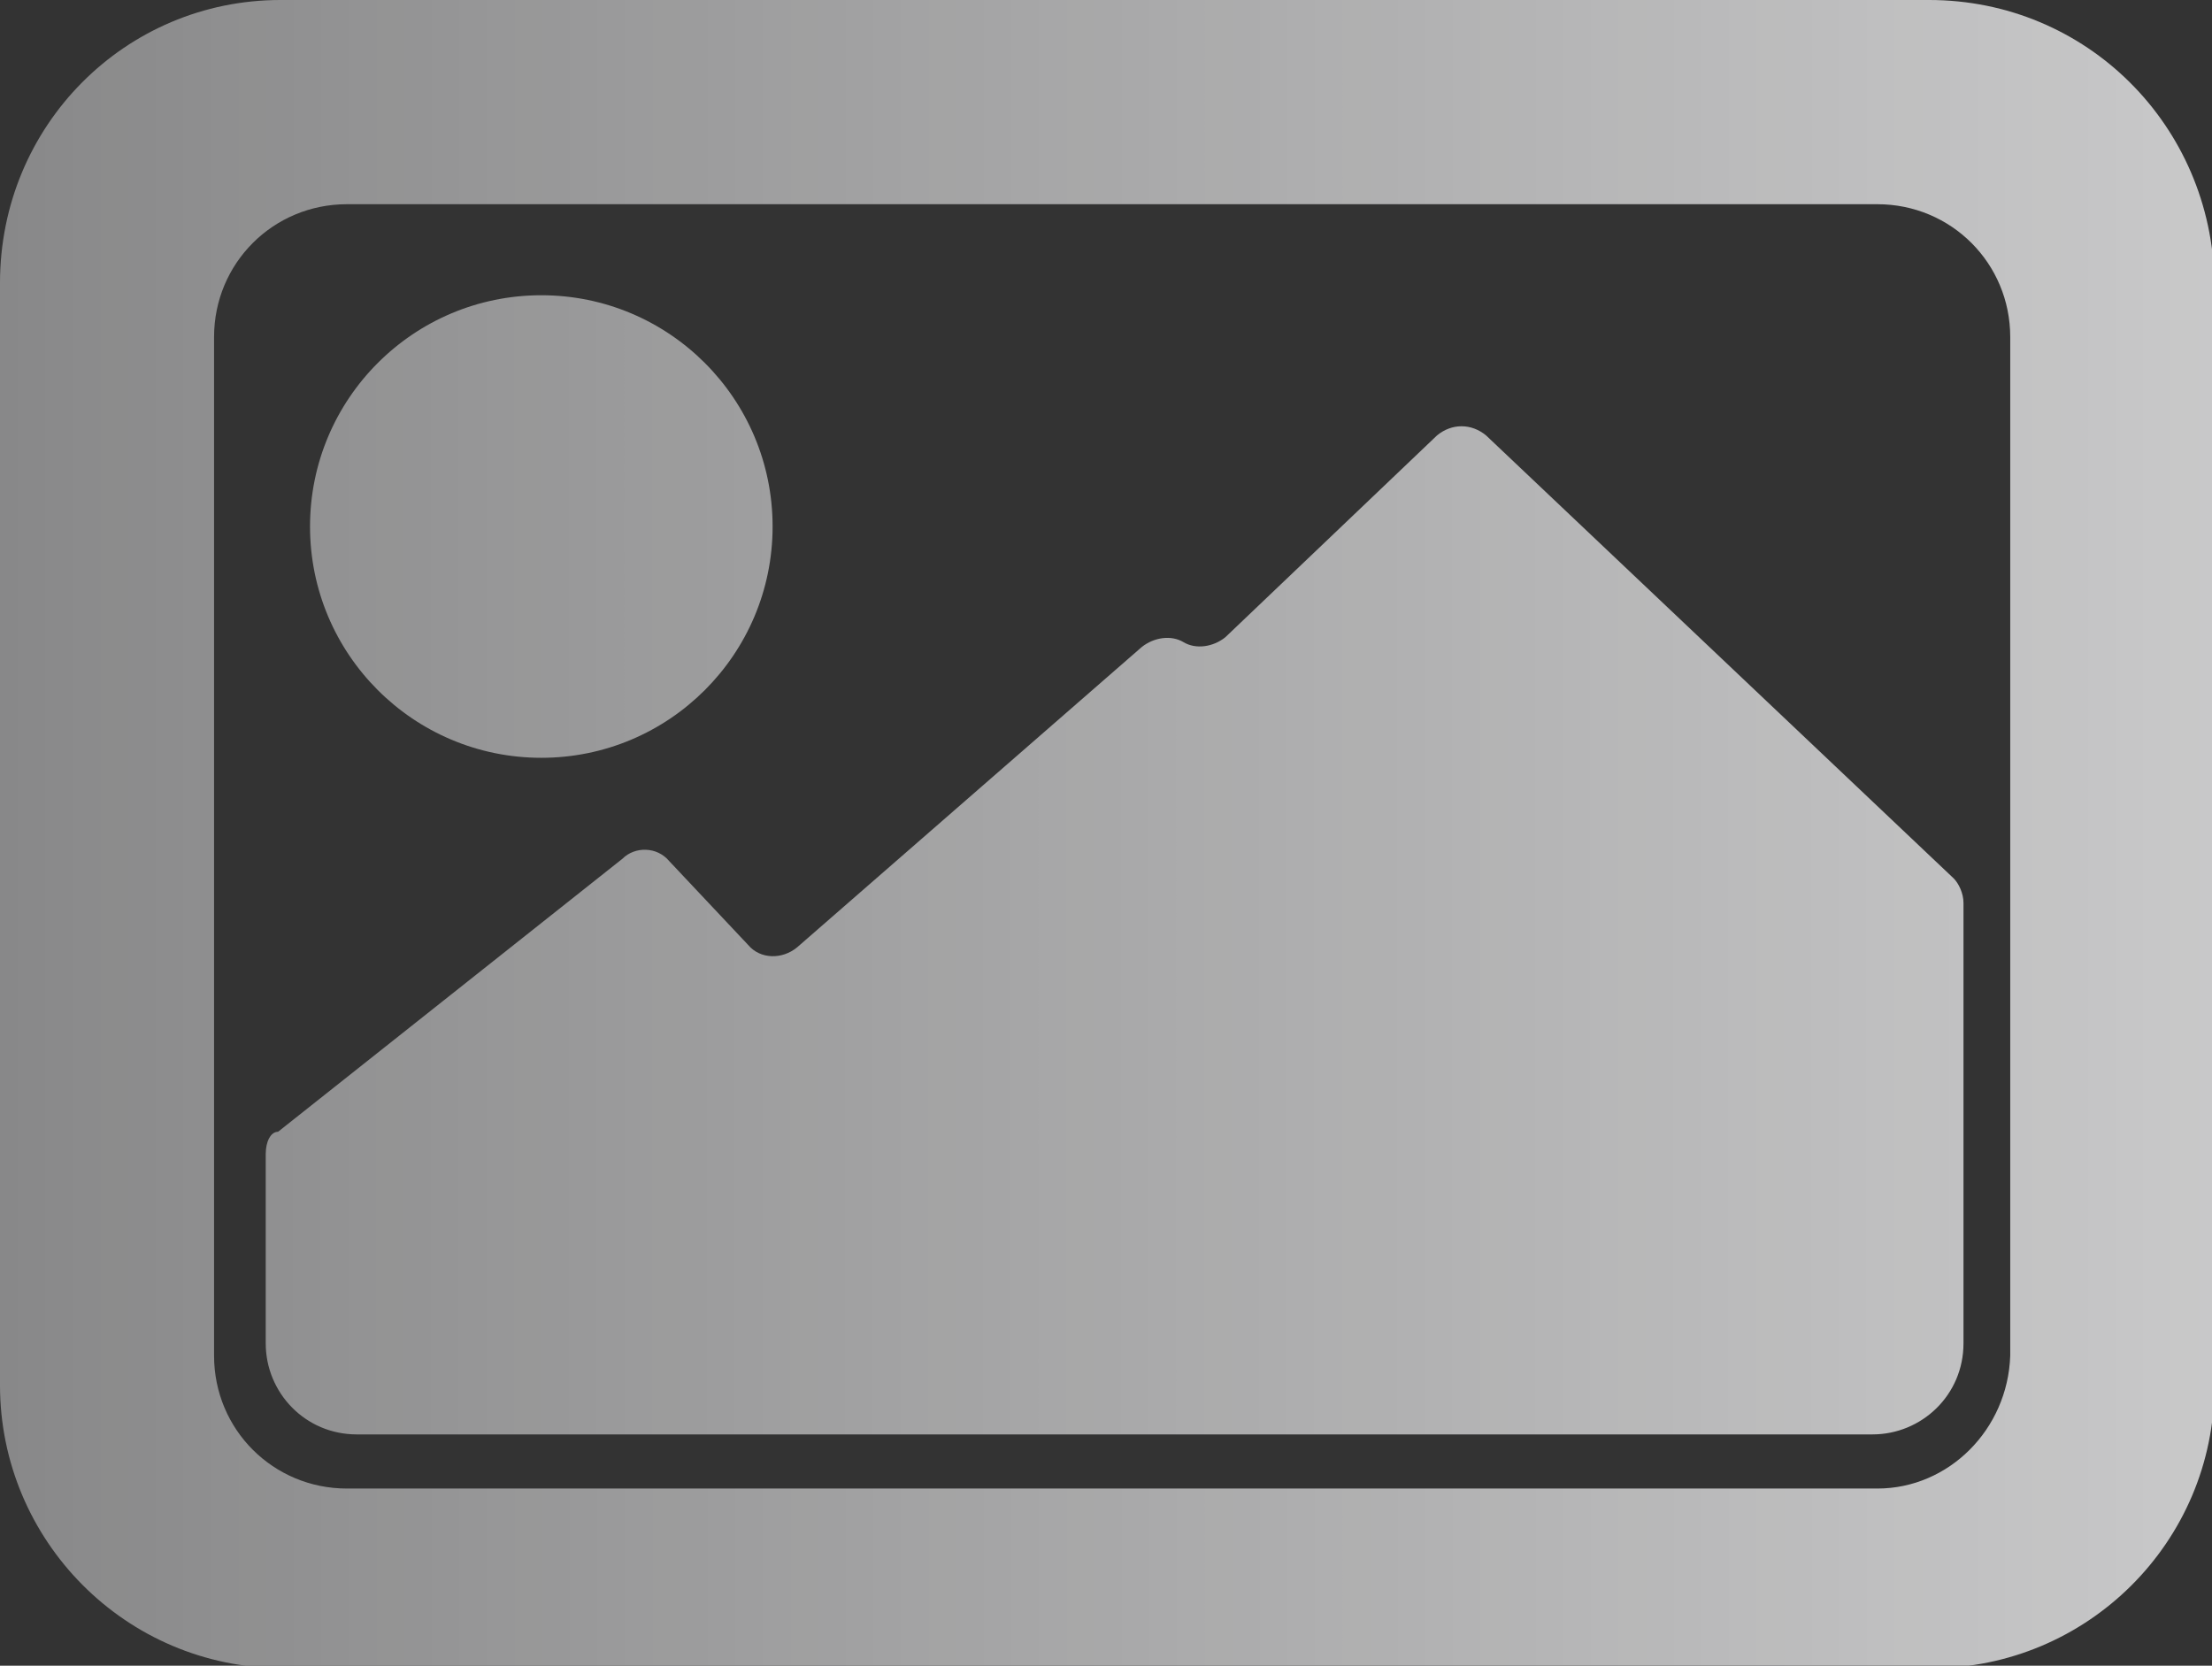 <?xml version="1.0" encoding="utf-8"?>
<!-- Generator: Adobe Illustrator 20.0.0, SVG Export Plug-In . SVG Version: 6.00 Build 0)  -->
<svg version="1.1" id="レイヤー_1" xmlns="http://www.w3.org/2000/svg" xmlns:xlink="http://www.w3.org/1999/xlink" x="0px"
	 y="0px" viewBox="0 0 89.9 67.7" style="enable-background:new 0 0 89.9 67.7;" xml:space="preserve">
<rect x="0" y="0" width="89.9" height="67.7" fill="#333333" stroke="none"/>
<style type="text/css">
	.st0{opacity:0.8;}
	.st1{fill:url(#SVGID_1_);}
	.st2{fill:url(#SVGID_2_);}
	.st3{fill:url(#SVGID_3_);}
</style>
<g class="st0">
	<linearGradient id="SVGID_1_" gradientUnits="userSpaceOnUse" x1="89.91" y1="33.858" x2="0.157" y2="33.858">
		<stop  offset="0" style="stop-color:#EEEEEF"/>
		<stop  offset="1" style="stop-color:#9E9E9F"/>
	</linearGradient>
	<path class="st1" d="M0,11.5v44.8c0,6.3,5.1,11.5,11.5,11.5h67c6.3,0,11.5-5.1,11.5-11.5V11.5C89.9,5.1,84.8,0,78.4,0h-67
		C5.1,0,0,5.1,0,11.5z M76.3,60.5H14.1c-3,0-5.4-2.4-5.4-5.4V13.7c0-3,2.4-5.4,5.4-5.4h62.2c3,0,5.4,2.4,5.4,5.4v41.4
		C81.6,58.1,79.2,60.5,76.3,60.5z"/>
	<linearGradient id="SVGID_2_" gradientUnits="userSpaceOnUse" x1="89.881" y1="21.392" x2="0.128" y2="21.392">
		<stop  offset="0" style="stop-color:#EEEEEF"/>
		<stop  offset="1" style="stop-color:#9E9E9F"/>
	</linearGradient>
	<circle class="st2" cx="22" cy="21.4" r="9.4"/>
	<linearGradient id="SVGID_3_" gradientUnits="userSpaceOnUse" x1="89.881" y1="37.758" x2="0.128" y2="37.758">
		<stop  offset="0" style="stop-color:#EEEEEF"/>
		<stop  offset="1" style="stop-color:#9E9E9F"/>
	</linearGradient>
	<path class="st3" d="M10.8,46.9v7.7c0,2,1.6,3.7,3.7,3.7h61.6c2,0,3.7-1.6,3.7-3.7V36.7c0-0.4-0.2-0.8-0.4-1L60.4,17.7
		c-0.6-0.5-1.4-0.5-2,0l-8.6,8.2c-0.5,0.4-1.2,0.5-1.7,0.2l0,0c-0.5-0.3-1.2-0.2-1.7,0.2l-14,12.2c-0.6,0.5-1.5,0.5-2-0.1l-3.2-3.4
		c-0.5-0.6-1.4-0.6-1.9-0.1l-14,11.1C11,46,10.8,46.4,10.8,46.9z"/>
</g>
</svg>
